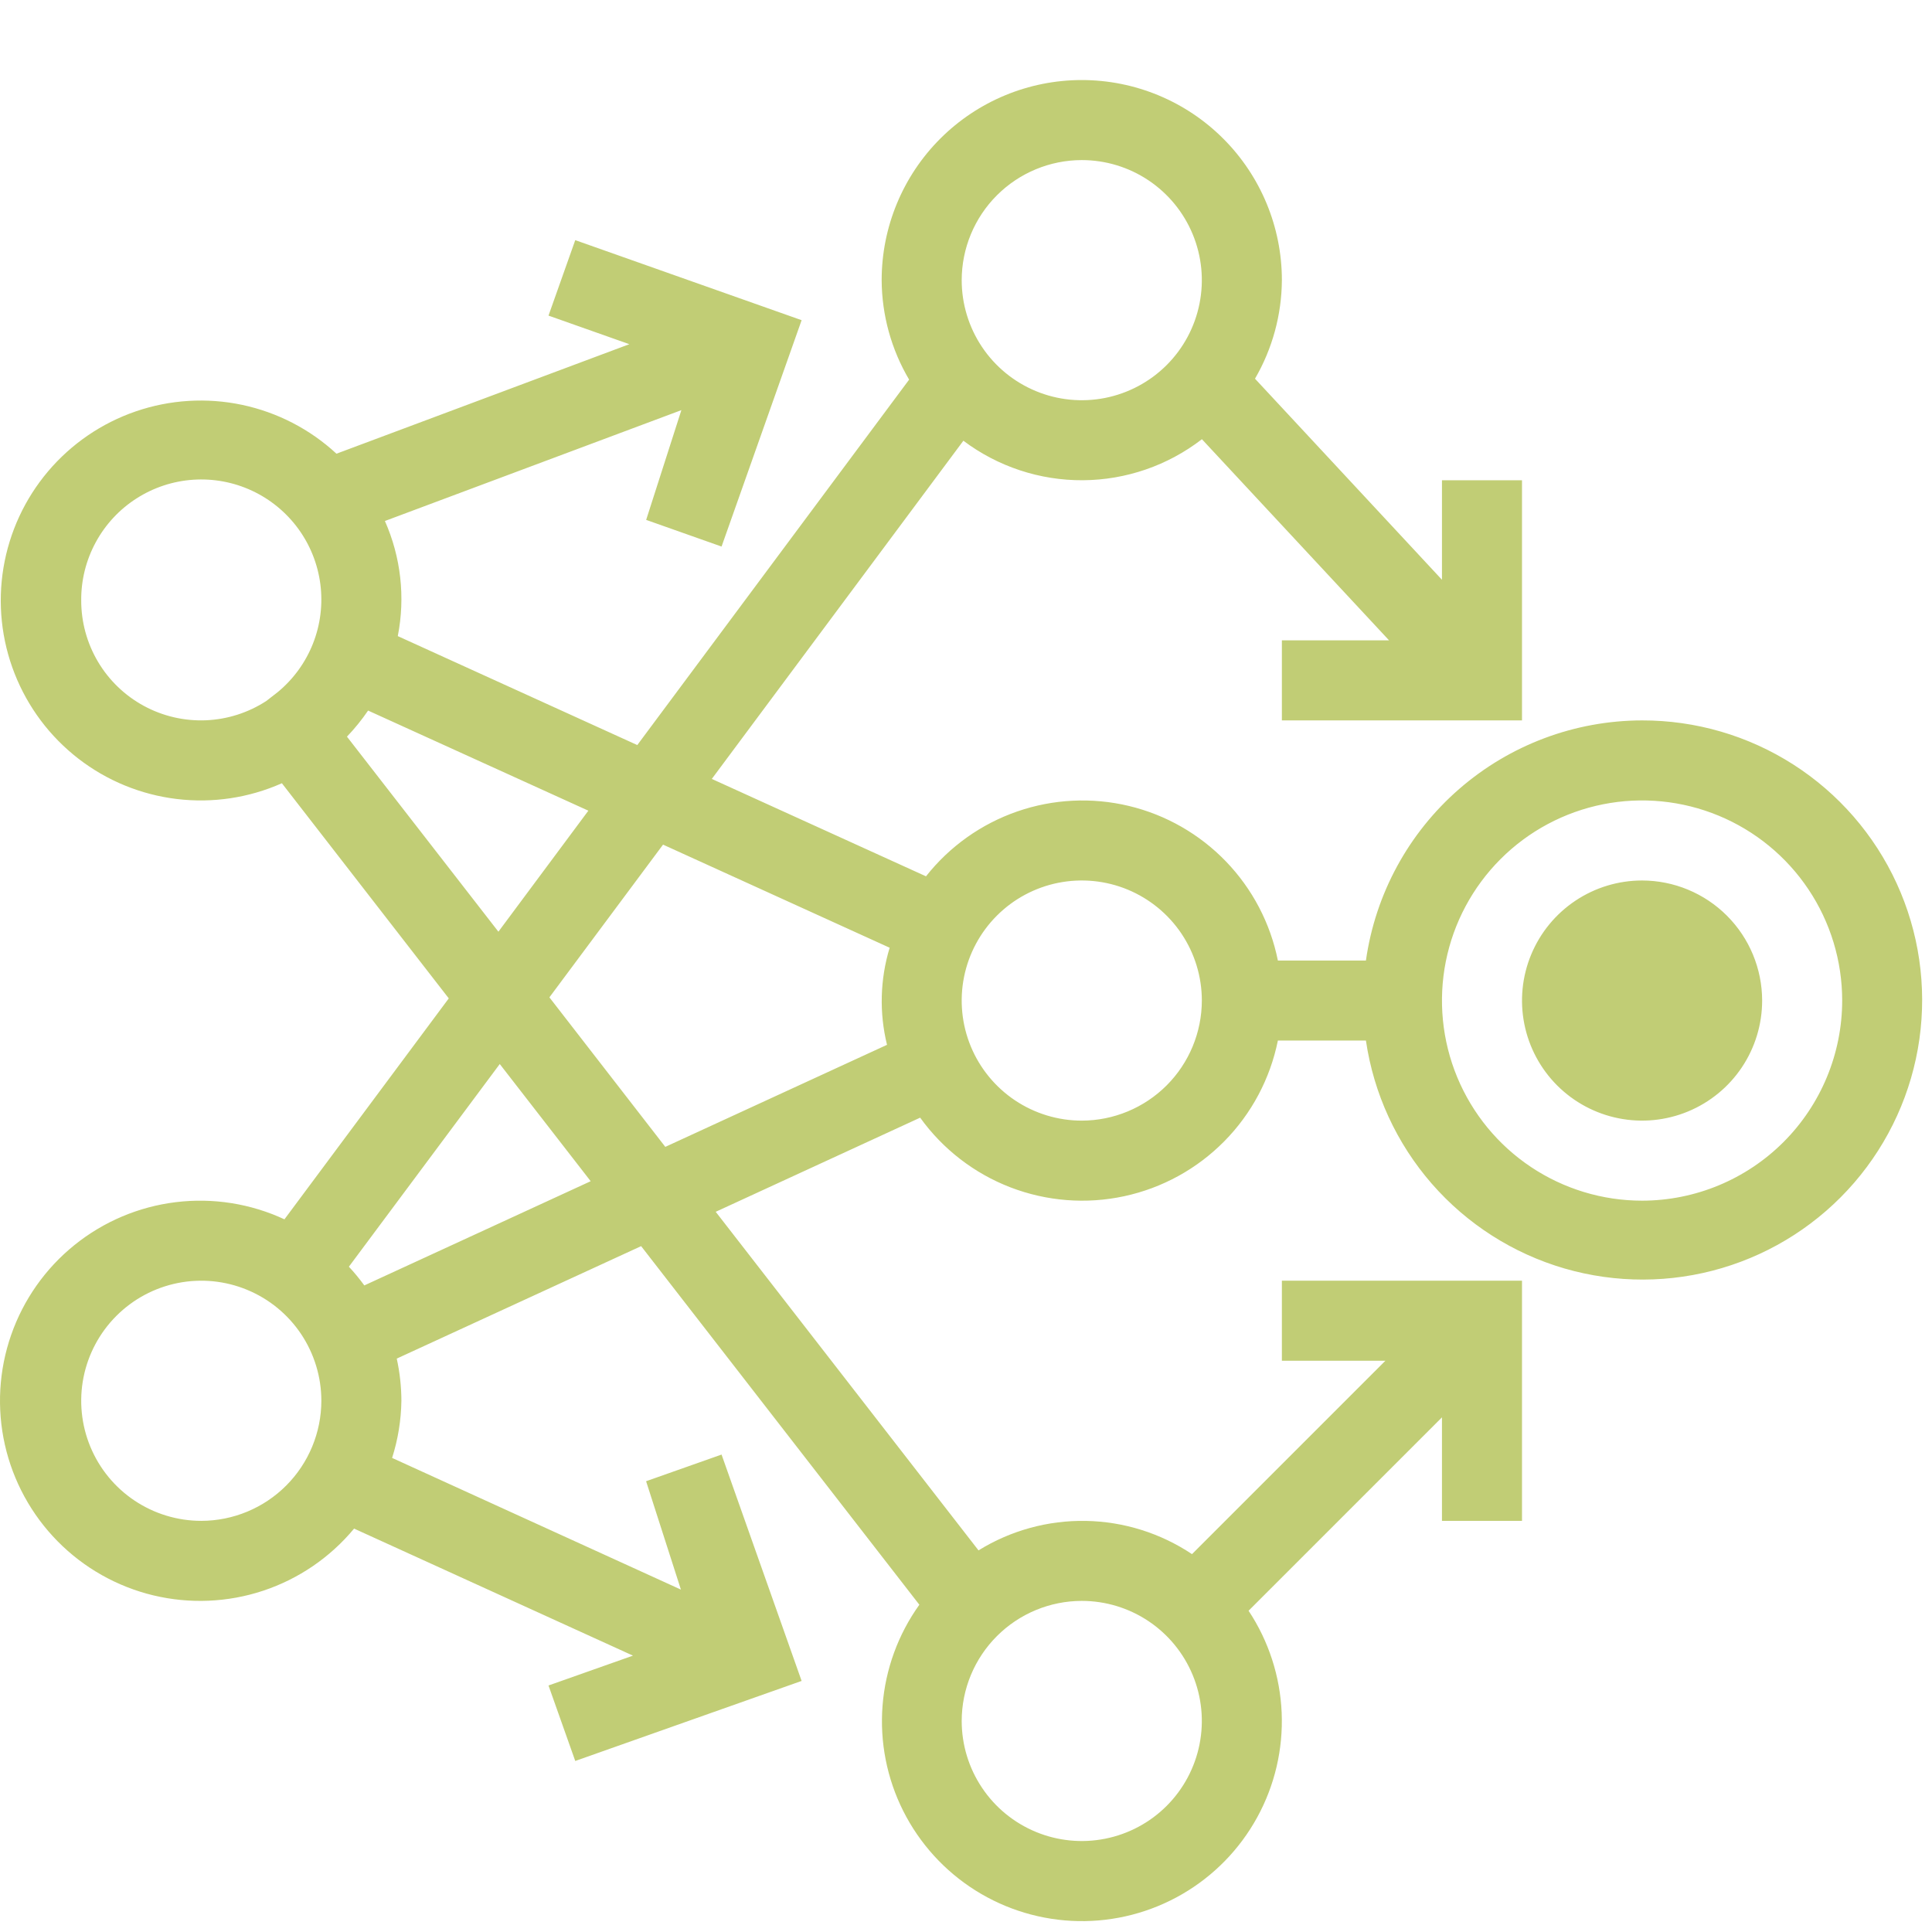 <svg xmlns="http://www.w3.org/2000/svg" width="84" height="84" viewBox="0 0 84 84" fill="none"><path d="M71.395 31.322C68.472 31.326 65.649 32.385 63.444 34.302C61.238 36.22 59.798 38.869 59.388 41.762H55.56C55.234 40.14 54.451 38.646 53.303 37.455C52.154 36.264 50.69 35.426 49.081 35.041C47.472 34.656 45.786 34.74 44.224 35.282C42.661 35.824 41.286 36.802 40.261 38.101L30.948 33.866L41.886 19.162C43.383 20.288 45.209 20.892 47.083 20.88C48.956 20.868 50.774 20.241 52.257 19.096L60.394 27.841H55.734V31.322H66.174V20.881H62.694V25.207L54.565 16.465C55.322 15.164 55.725 13.686 55.734 12.181C55.734 9.873 54.817 7.66 53.185 6.028C51.554 4.397 49.341 3.48 47.033 3.48C44.726 3.48 42.513 4.397 40.881 6.028C39.249 7.66 38.333 9.873 38.333 12.181C38.341 13.703 38.753 15.195 39.527 16.506L27.708 32.394L17.295 27.657C17.627 25.971 17.431 24.224 16.735 22.652L29.625 17.832L28.094 22.604L31.372 23.763L34.853 13.921L25.011 10.441L23.848 13.722L27.363 14.965L14.629 19.726C13.477 18.66 12.058 17.927 10.523 17.602C8.987 17.278 7.393 17.376 5.909 17.884C4.424 18.393 3.105 19.294 2.091 20.492C1.077 21.69 0.407 23.14 0.15 24.688C-0.106 26.236 0.061 27.825 0.635 29.285C1.208 30.746 2.166 32.024 3.407 32.984C4.648 33.945 6.126 34.551 7.684 34.739C9.242 34.928 10.822 34.691 12.256 34.054L19.512 43.408L12.367 53.014C10.893 52.329 9.257 52.07 7.643 52.268C6.03 52.465 4.504 53.111 3.239 54.131C1.974 55.151 1.02 56.506 0.485 58.041C-0.05 59.575 -0.145 61.229 0.212 62.815C0.57 64.401 1.364 65.855 2.505 67.012C3.646 68.17 5.088 68.984 6.669 69.364C8.249 69.743 9.904 69.673 11.447 69.16C12.989 68.647 14.357 67.712 15.395 66.461L27.52 71.984L23.848 73.282L25.011 76.564L34.853 73.084L31.372 63.242L28.091 64.401L29.605 69.113L17.048 63.388C17.304 62.584 17.44 61.747 17.452 60.903C17.45 60.287 17.382 59.672 17.25 59.069L27.875 54.18L39.972 69.771C39.049 71.059 38.496 72.576 38.372 74.156C38.248 75.736 38.559 77.32 39.27 78.736C39.982 80.152 41.067 81.347 42.408 82.191C43.749 83.035 45.296 83.497 46.881 83.526C48.465 83.555 50.028 83.15 51.399 82.355C52.77 81.56 53.898 80.406 54.66 79.016C55.423 77.627 55.791 76.055 55.725 74.472C55.659 72.888 55.161 71.353 54.286 70.032L62.694 61.624V66.124H66.174V55.683H55.734V59.163H60.234L51.826 67.571C50.457 66.657 48.854 66.155 47.209 66.126C45.563 66.097 43.944 66.542 42.544 67.408L31.118 52.687L40.007 48.594C40.993 49.965 42.358 51.018 43.934 51.625C45.511 52.231 47.229 52.365 48.88 52.009C50.531 51.653 52.043 50.824 53.229 49.622C54.416 48.42 55.225 46.898 55.56 45.242H59.388C59.726 47.548 60.72 49.707 62.25 51.464C63.781 53.22 65.784 54.5 68.021 55.151C70.258 55.801 72.635 55.795 74.869 55.133C77.103 54.472 79.099 53.182 80.621 51.418C82.143 49.653 83.125 47.489 83.452 45.182C83.778 42.875 83.435 40.523 82.463 38.406C81.491 36.289 79.931 34.495 77.969 33.239C76.006 31.983 73.725 31.318 71.395 31.322ZM47.033 6.96C48.066 6.96 49.075 7.266 49.934 7.84C50.792 8.414 51.461 9.229 51.856 10.183C52.251 11.137 52.355 12.186 52.153 13.199C51.952 14.212 51.455 15.142 50.725 15.872C49.995 16.602 49.064 17.099 48.052 17.301C47.039 17.502 45.989 17.399 45.036 17.003C44.082 16.608 43.266 15.939 42.693 15.081C42.119 14.222 41.813 13.213 41.813 12.181C41.815 10.797 42.365 9.47 43.344 8.491C44.323 7.513 45.649 6.962 47.033 6.96ZM47.033 69.604C48.066 69.604 49.075 69.91 49.934 70.484C50.792 71.057 51.461 71.873 51.856 72.826C52.251 73.78 52.355 74.83 52.153 75.843C51.952 76.855 51.455 77.785 50.725 78.516C49.995 79.246 49.064 79.743 48.052 79.944C47.039 80.146 45.989 80.042 45.036 79.647C44.082 79.252 43.266 78.583 42.693 77.724C42.119 76.866 41.813 75.857 41.813 74.824C41.815 73.44 42.365 72.114 43.344 71.135C44.323 70.156 45.649 69.606 47.033 69.604ZM3.531 26.101C3.525 25.221 3.742 24.353 4.162 23.579C4.581 22.805 5.19 22.149 5.931 21.674C6.672 21.198 7.521 20.917 8.4 20.858C9.279 20.799 10.158 20.963 10.956 21.335C11.754 21.707 12.445 22.275 12.965 22.985C13.485 23.696 13.816 24.527 13.929 25.401C14.041 26.274 13.931 27.162 13.608 27.981C13.285 28.8 12.76 29.524 12.082 30.086L11.581 30.476C10.794 30.989 9.883 31.279 8.945 31.317C8.007 31.354 7.076 31.137 6.251 30.689C5.426 30.241 4.738 29.578 4.259 28.77C3.78 27.962 3.529 27.04 3.531 26.101ZM15.085 32.028C15.422 31.676 15.73 31.297 16.004 30.894L25.581 35.247L21.67 40.509L15.085 32.028ZM8.751 66.124C7.719 66.124 6.709 65.817 5.851 65.244C4.992 64.67 4.323 63.855 3.928 62.901C3.533 61.947 3.43 60.898 3.631 59.885C3.833 58.872 4.33 57.942 5.06 57.212C5.79 56.482 6.72 55.985 7.733 55.783C8.745 55.582 9.795 55.685 10.749 56.081C11.703 56.476 12.518 57.145 13.092 58.003C13.665 58.862 13.972 59.871 13.972 60.903C13.97 62.287 13.419 63.614 12.44 64.593C11.462 65.571 10.135 66.122 8.751 66.124ZM15.84 55.888C15.633 55.604 15.409 55.332 15.169 55.074L21.729 46.262L25.682 51.357L15.84 55.888ZM28.926 49.864L23.887 43.363L28.828 36.723L38.681 41.206C38.264 42.577 38.224 44.035 38.566 45.427L28.926 49.864ZM47.033 48.723C46.001 48.723 44.992 48.416 44.133 47.843C43.275 47.269 42.605 46.454 42.21 45.5C41.815 44.546 41.712 43.497 41.913 42.484C42.115 41.471 42.612 40.541 43.342 39.811C44.072 39.081 45.002 38.584 46.015 38.382C47.028 38.181 48.077 38.284 49.031 38.679C49.985 39.075 50.8 39.744 51.374 40.602C51.947 41.461 52.254 42.47 52.254 43.502C52.252 44.886 51.701 46.213 50.723 47.192C49.744 48.17 48.417 48.721 47.033 48.723ZM71.395 52.203C69.674 52.203 67.992 51.693 66.561 50.737C65.13 49.781 64.015 48.422 63.356 46.832C62.698 45.242 62.526 43.493 62.861 41.805C63.197 40.117 64.026 38.567 65.243 37.35C66.459 36.133 68.01 35.305 69.697 34.969C71.385 34.633 73.134 34.806 74.724 35.464C76.314 36.123 77.673 37.238 78.629 38.669C79.585 40.099 80.095 41.782 80.095 43.502C80.093 45.809 79.176 48.021 77.545 49.653C75.914 51.284 73.702 52.201 71.395 52.203ZM76.615 43.502C76.615 44.535 76.309 45.544 75.735 46.403C75.162 47.261 74.346 47.93 73.392 48.325C72.439 48.72 71.389 48.824 70.376 48.622C69.364 48.421 68.433 47.924 67.703 47.194C66.973 46.464 66.476 45.533 66.275 44.521C66.073 43.508 66.177 42.459 66.572 41.505C66.967 40.551 67.636 39.736 68.495 39.162C69.353 38.588 70.362 38.282 71.395 38.282C72.779 38.284 74.105 38.834 75.084 39.813C76.063 40.792 76.613 42.118 76.615 43.502Z" fill="#C1CD75"></path></svg>
